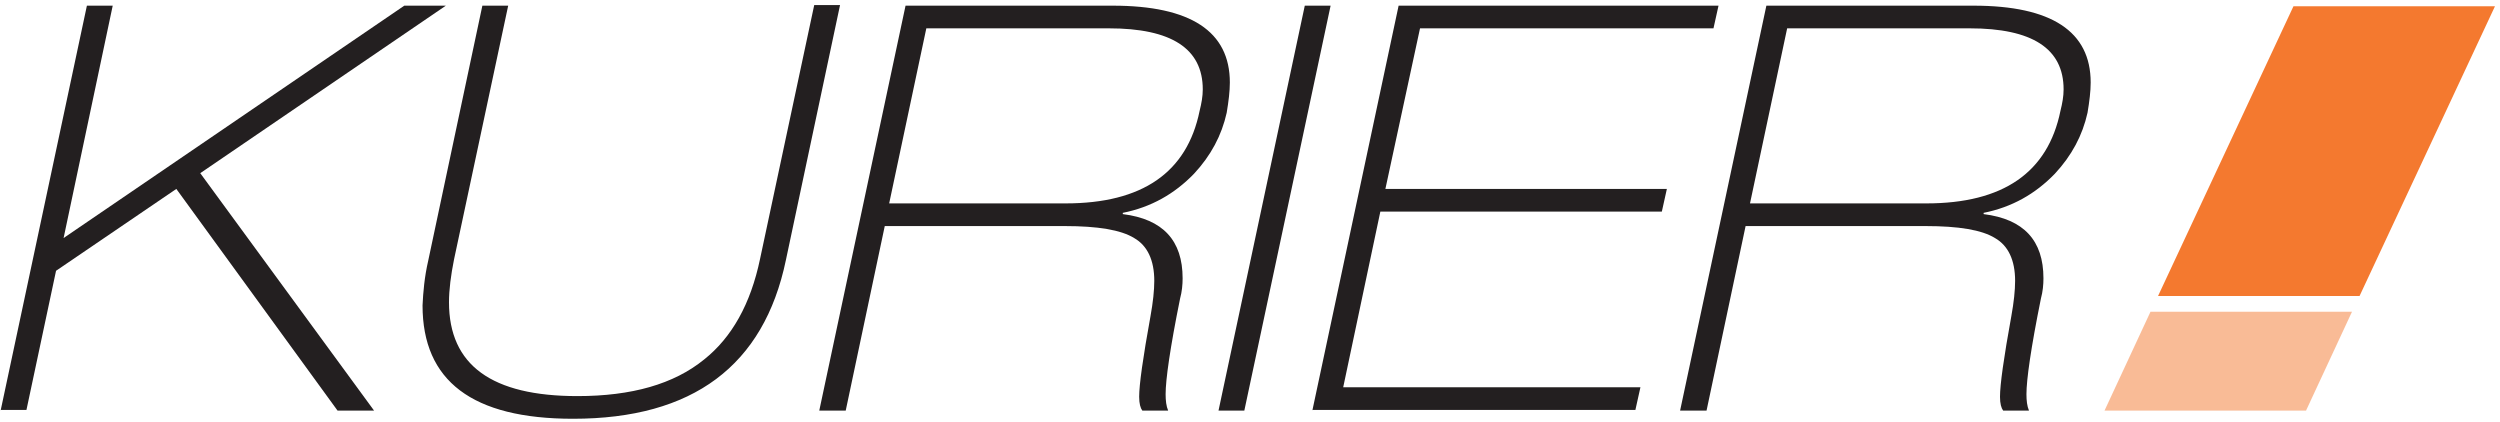<?xml version="1.0" encoding="UTF-8"?>
<svg width="397px" height="67px" viewBox="0 0 397 67" version="1.1" xmlns="http://www.w3.org/2000/svg" xmlns:xlink="http://www.w3.org/1999/xlink">
    <!-- Generator: Sketch 62 (91390) - https://sketch.com -->
    <title>courier</title>
    <desc>Created with Sketch.</desc>
    <g id="Page-1" stroke="none" stroke-width="1" fill="none" fill-rule="evenodd">
        <g id="courier" fill-rule="nonzero">
            <g id="Group" fill="#231F20">
                <polygon id="Path" points="0.1 65.2 13.8 0.9 17.9 0.9 10.1 37.8 64.2 0.9 70.8 0.9 31.8 27.5 59.4 65.2 53.6 65.2 28 30 8.9 43 4.2 65.1 0.1 65.1"></polygon>
                <path d="M68,41.4 L76.6,0.9 L80.7,0.9 L72.1,41.2 C71.6,43.7 71.3,46 71.3,48 C71.3,58 78.1,62.9 91.7,62.9 C100.3,62.9 107,61 111.8,57.1 C116.2,53.6 119.2,48.3 120.7,41.1 L129.3,0.8 L133.4,0.8 L124.8,41.3 C121.3,58.1 110,66.5 91,66.5 C75,66.5 67.1,60.5 67.1,48.5 C67.2,46.4 67.4,44 68,41.4 Z" id="Path"></path>
                <path d="M130.1,65.2 L143.8,0.9 L176.7,0.9 C189.1,0.9 195.3,5 195.3,13.1 C195.3,14.5 195.1,16.1 194.8,17.9 C194,21.5 192.3,24.7 189.6,27.6 C186.5,30.8 182.8,32.9 178.3,33.8 L178.3,34 C184.7,34.8 187.8,38.2 187.8,44.2 C187.8,45.2 187.7,46.3 187.4,47.4 C185.8,55.3 185.1,60.3 185.1,62.6 C185.1,63.6 185.2,64.5 185.5,65.2 L181.4,65.2 C181.1,64.8 180.9,64.1 180.9,63 C180.9,61.1 181.5,56.8 182.7,50.2 C183.1,48 183.3,46.1 183.3,44.6 C183.3,41.3 182.2,39 180.1,37.8 C178,36.5 174.3,35.9 169.1,35.9 L140.5,35.9 L134.3,65.2 L130.1,65.2 L130.1,65.2 Z M147.1,4.5 L141.2,32.3 L169.2,32.3 C181.4,32.3 188.5,27.4 190.5,17.6 C190.8,16.4 191,15.3 191,14.2 C191,7.7 186,4.5 176.1,4.5 L147.1,4.5 L147.1,4.5 Z" id="Shape"></path>
                <polygon id="Path" points="193.5 65.2 207.2 0.9 211.3 0.9 197.6 65.2"></polygon>
                <polygon id="Path" points="208.4 65.2 222.1 0.9 272.9 0.9 272.1 4.5 225.5 4.5 220 30 264.7 30 263.9 33.6 219.2 33.6 213.3 61.5 260.5 61.5 259.7 65.1 208.4 65.1"></polygon>
                <path d="M266.8,65.2 L280.5,0.9 L313.4,0.9 C325.8,0.9 332,5 332,13.1 C332,14.5 331.8,16.1 331.5,17.9 C330.7,21.5 329,24.7 326.3,27.6 C323.2,30.8 319.5,32.9 315,33.8 L315,34 C321.4,34.8 324.5,38.2 324.5,44.2 C324.5,45.2 324.4,46.3 324.1,47.4 C322.5,55.3 321.8,60.3 321.8,62.6 C321.8,63.6 321.9,64.5 322.2,65.2 L318.1,65.2 C317.8,64.8 317.6,64.1 317.6,63 C317.6,61.1 318.2,56.8 319.4,50.2 C319.8,48 320,46.1 320,44.6 C320,41.3 318.9,39 316.8,37.8 C314.7,36.5 311,35.9 305.8,35.9 L277.2,35.9 L271,65.2 L266.8,65.2 L266.8,65.2 Z M283.8,4.5 L277.9,32.3 L305.9,32.3 C318.1,32.3 325.2,27.4 327.2,17.6 C327.5,16.4 327.7,15.3 327.7,14.2 C327.7,7.7 322.7,4.5 312.8,4.5 L283.8,4.5 L283.8,4.5 Z" id="Shape"></path>
            </g>
            <polygon id="Path" fill="#F4792F" points="374.7 47 396.2 1 364.2 1 342.7 47"></polygon>
            <polygon id="Path" fill="#F4792F" opacity="0.5" points="341.5 49.5 334.2 65.2 366.2 65.2 373.5 49.5"></polygon>
        </g>
    </g>
</svg>